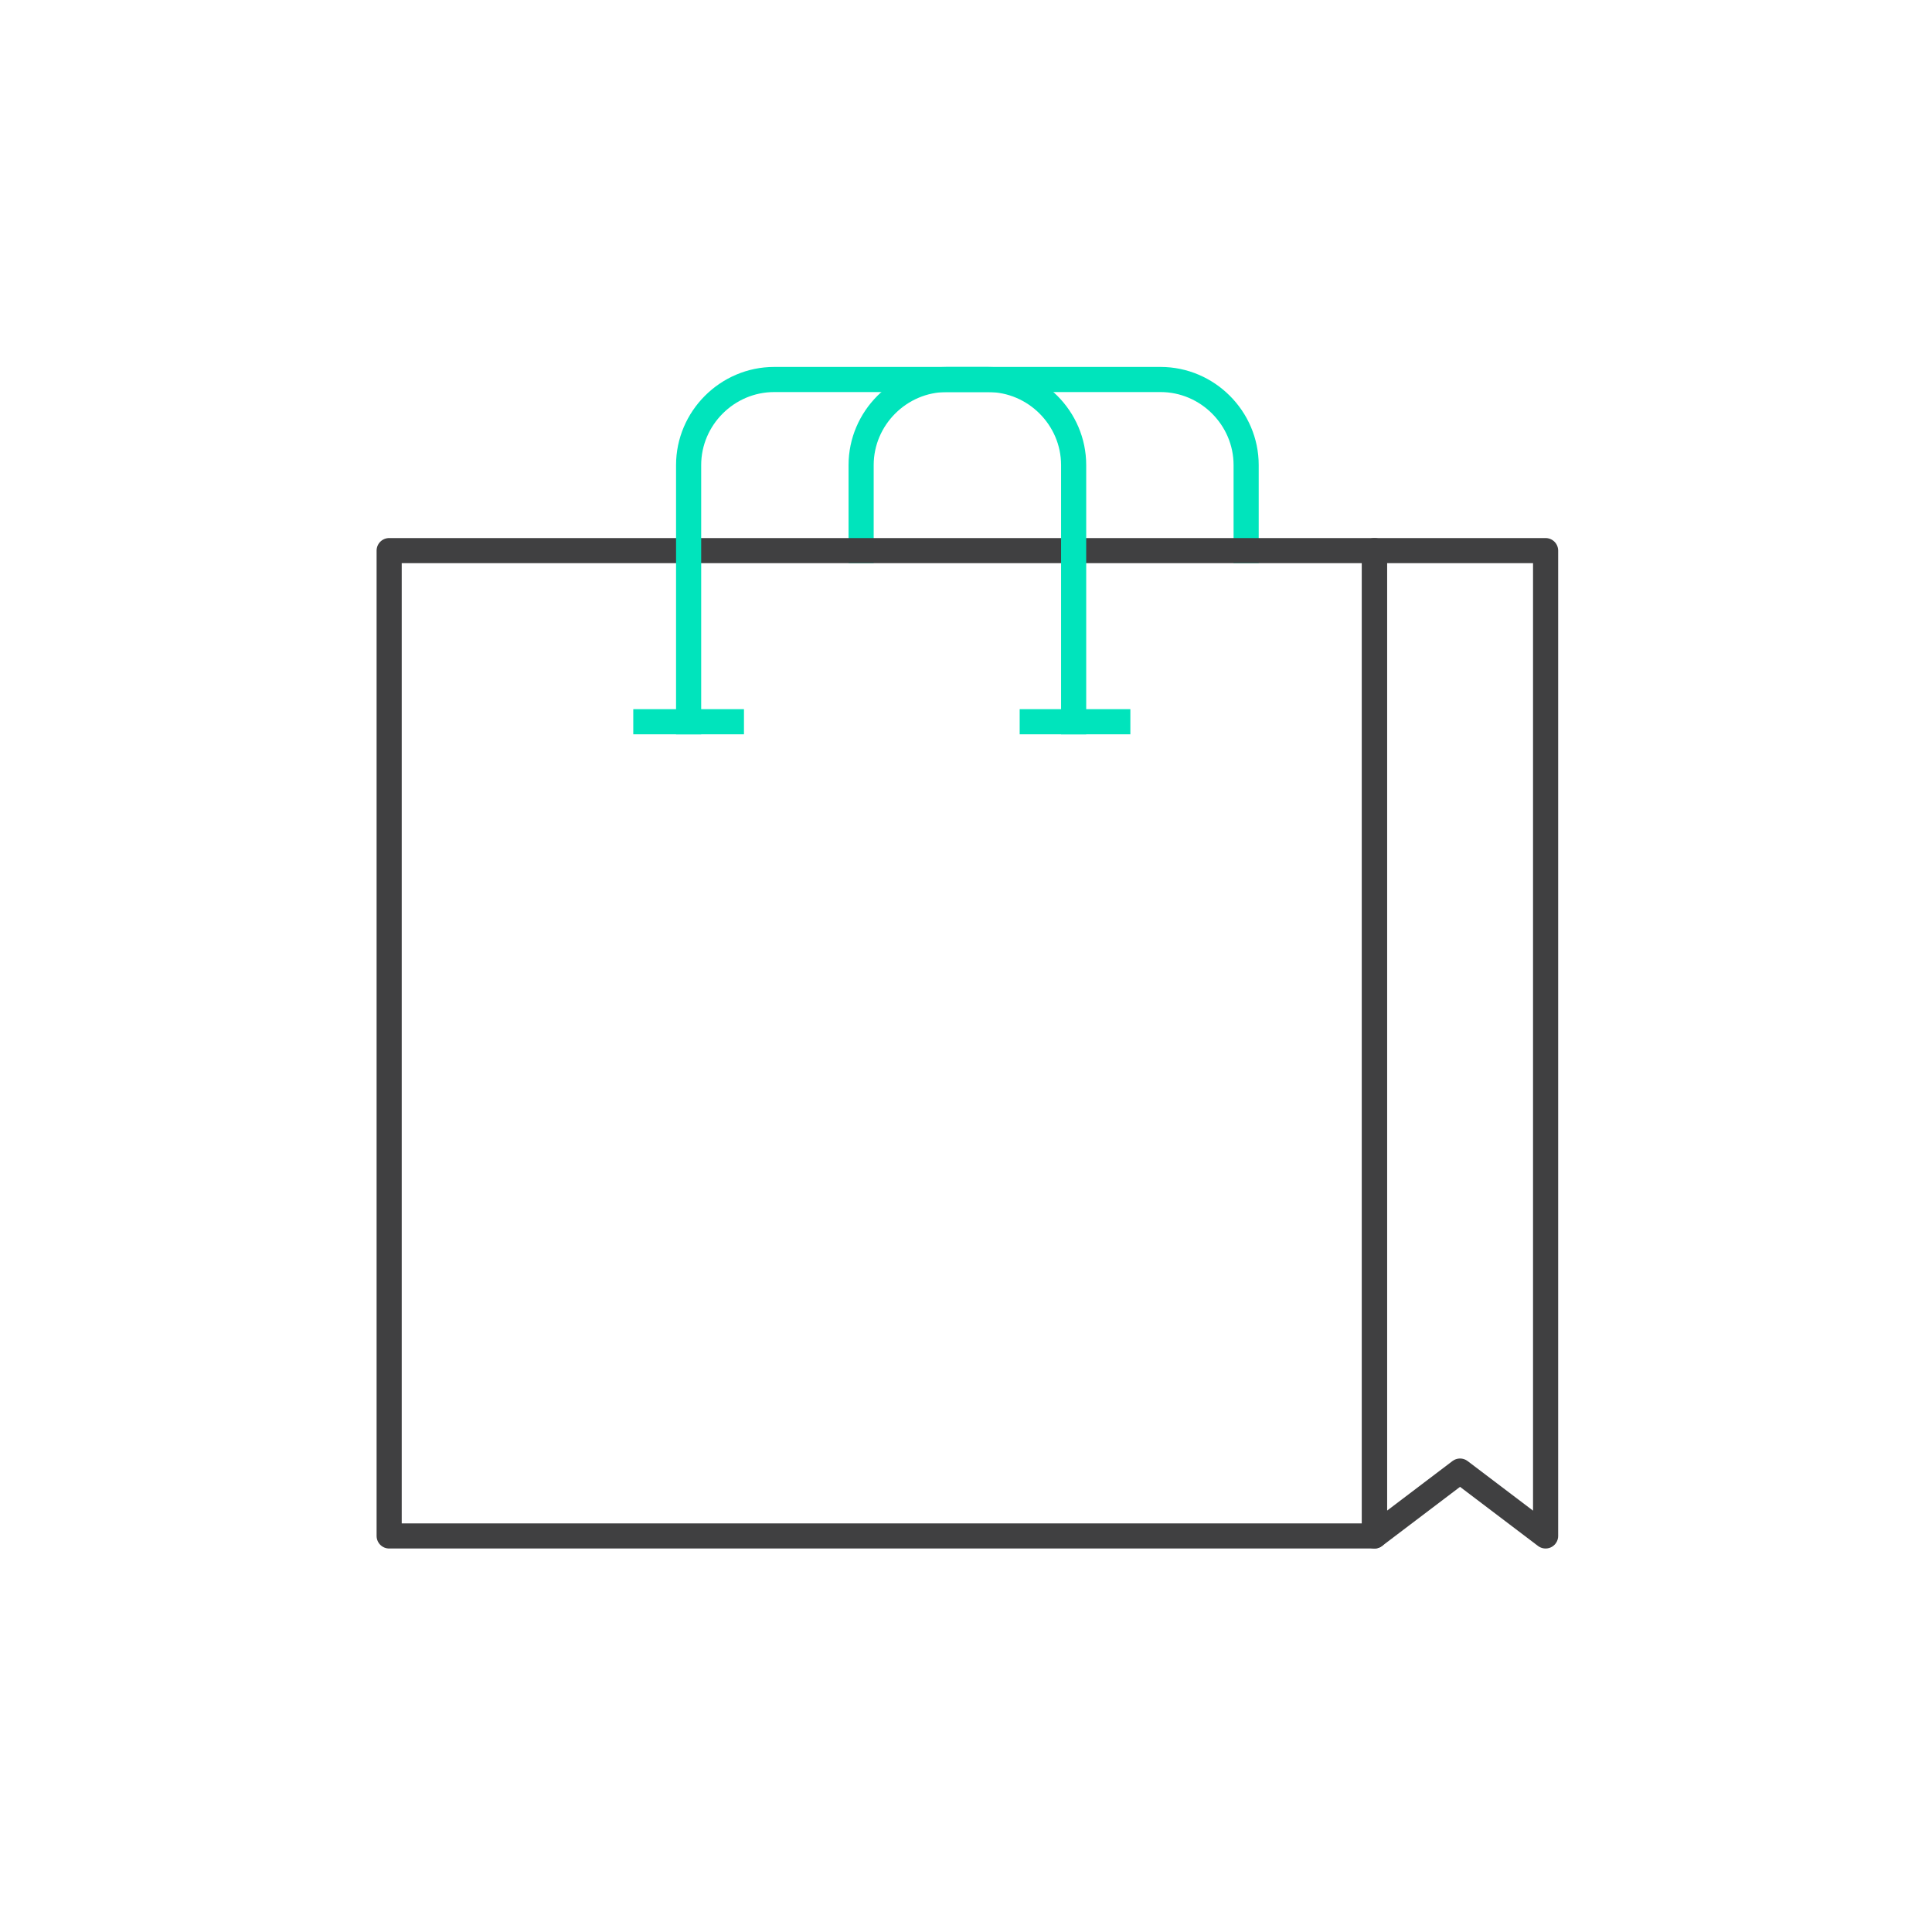 <?xml version="1.0" encoding="utf-8"?>
<!-- Generator: Adobe Illustrator 26.4.1, SVG Export Plug-In . SVG Version: 6.00 Build 0)  -->
<svg version="1.1" id="Layer_1" xmlns="http://www.w3.org/2000/svg" xmlns:xlink="http://www.w3.org/1999/xlink" x="0px" y="0px"
	 viewBox="0 0 140 140" style="enable-background:new 0 0 140 140;" xml:space="preserve">
<style type="text/css">
	.st0{fill:none;stroke:#404041;stroke-width:2;stroke-miterlimit:10;}
	.st1{fill:none;stroke:#00E4BC;stroke-width:2;stroke-miterlimit:10;}
	.st2{fill:none;stroke:#00E4BC;stroke-width:2;stroke-linecap:square;stroke-miterlimit:10;}
	.st3{fill:none;stroke:#404041;stroke-width:2;stroke-linecap:square;stroke-miterlimit:10;}
	.st4{fill:none;stroke:#404041;stroke-width:1.727;stroke-miterlimit:10;}
	.st5{fill:#404041;}
	.st6{fill:#00E4BC;}
	.st7{fill:none;stroke:#414042;stroke-width:2;stroke-miterlimit:10;}
	.st8{fill:none;stroke:#404041;stroke-width:2;stroke-linecap:round;stroke-miterlimit:10;}
	.st9{fill:none;stroke:#404041;stroke-width:2;stroke-linecap:round;stroke-linejoin:round;stroke-miterlimit:10;}
	.st10{fill:none;stroke:#00E4BC;stroke-width:2;stroke-linecap:round;stroke-linejoin:round;stroke-miterlimit:10;}
	.st11{fill:none;stroke:#00E4BC;stroke-width:1.821;stroke-linecap:square;stroke-miterlimit:10;}
	.st12{fill:none;stroke:#404041;stroke-width:1.821;stroke-linecap:round;stroke-linejoin:round;stroke-miterlimit:10;}
	.st13{fill:none;stroke:#404041;stroke-width:1.821;stroke-linecap:square;stroke-linejoin:round;stroke-miterlimit:10;}
</style>
<g>
	<line class="st11" x1="46.8" y1="52.3" x2="53" y2="52.3"/>
	<g>
		<path class="st11" d="M62.4,39.9v-6.2c0-3.4,2.8-6.2,6.2-6.2h15.5c3.4,0,6.2,2.8,6.2,6.2v6.2"/>
		<rect x="28.2" y="39.9" class="st12" width="71.4" height="71.4"/>
		<path class="st11" d="M49.9,52.3V33.7c0-3.4,2.8-6.2,6.2-6.2h15.5c3.4,0,6.2,2.8,6.2,6.2v18.6"/>
		<polygon class="st13" points="99.6,111.3 105.8,106.6 112,111.3 112,39.9 99.6,39.9 		"/>
		<line class="st11" x1="74.8" y1="52.3" x2="81" y2="52.3"/>
	</g>
</g>
</svg>

